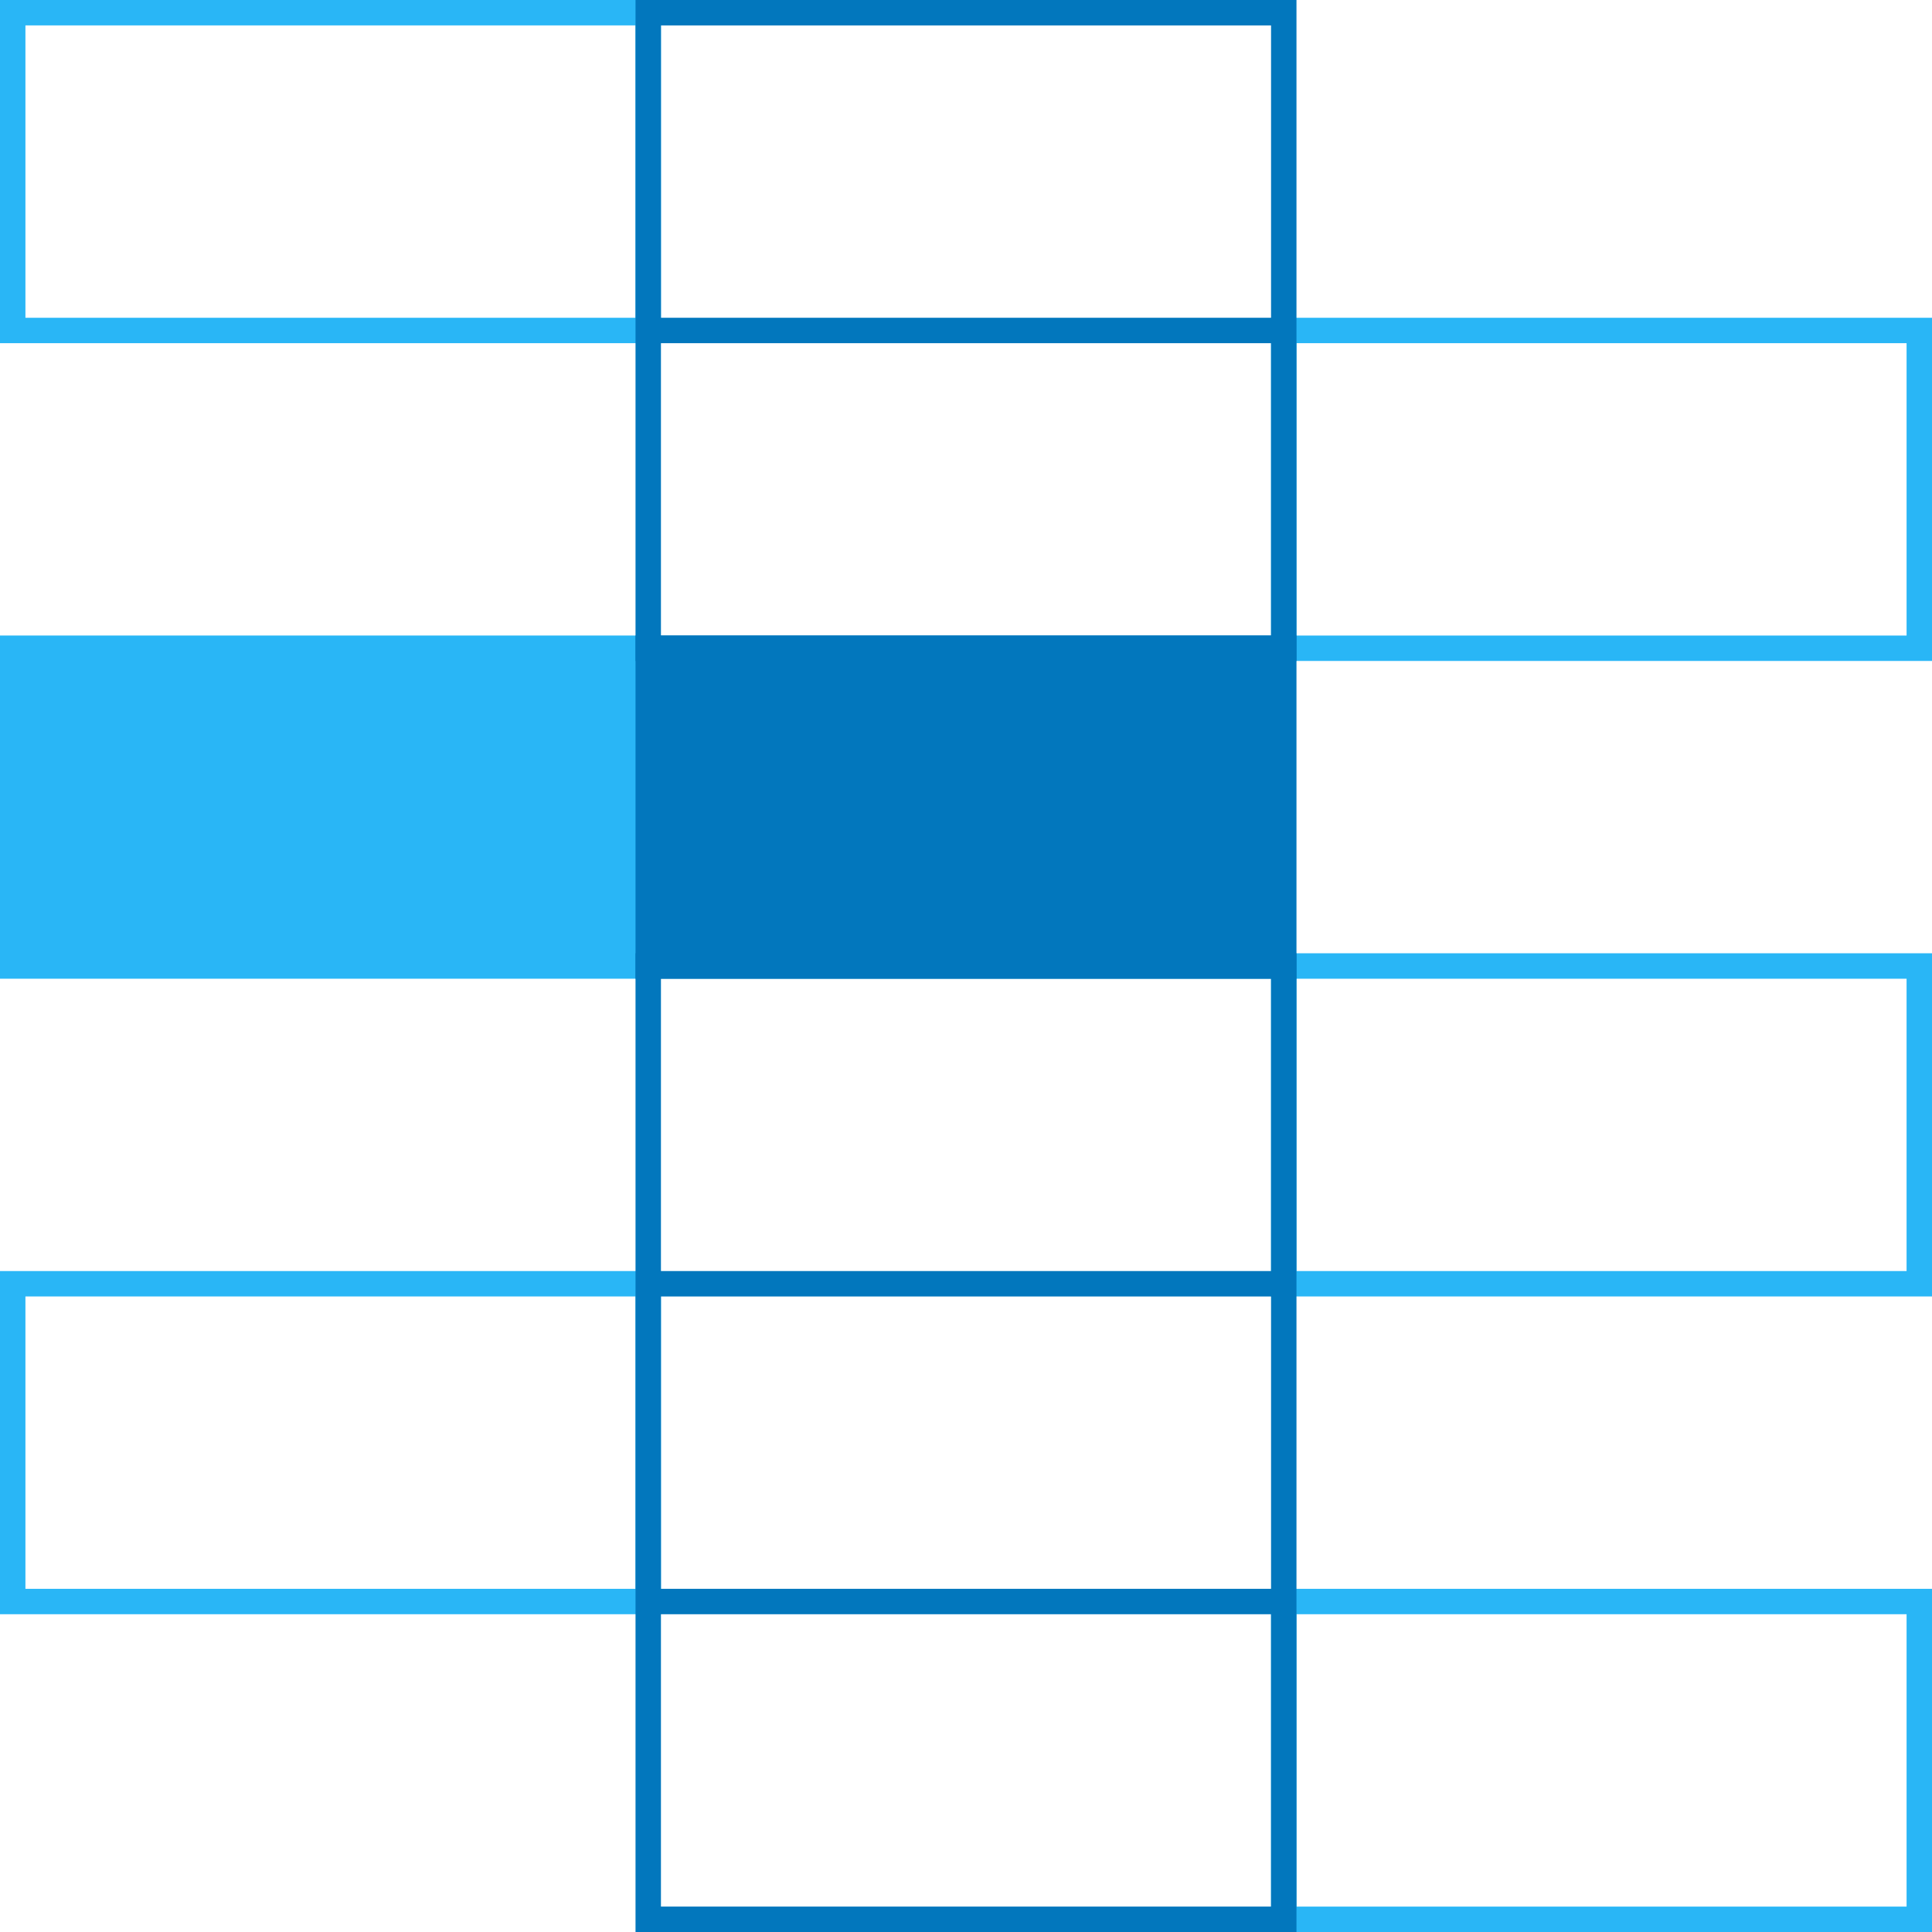 <?xml version="1.0" encoding="UTF-8" standalone="no"?>
<svg
   width="304"
   height="304"
   version="1.1"
   id="svg18"
   sodipodi:docname="favicon.svg"
   inkscape:version="1.1 (c68e22c387, 2021-05-23)"
   xmlns:inkscape="http://www.inkscape.org/namespaces/inkscape"
   xmlns:sodipodi="http://sodipodi.sourceforge.net/DTD/sodipodi-0.dtd"
   xmlns="http://www.w3.org/2000/svg"
   xmlns:svg="http://www.w3.org/2000/svg">
  <defs
     id="defs22" />
  <sodipodi:namedview
     id="namedview20"
     pagecolor="#505050"
     bordercolor="#ffffff"
     borderopacity="1"
     inkscape:pageshadow="0"
     inkscape:pageopacity="0"
     inkscape:pagecheckerboard="1"
     showgrid="false"
     inkscape:zoom="0.75245932"
     inkscape:cx="731.60102"
     inkscape:cy="152.1677"
     inkscape:window-width="1920"
     inkscape:window-height="1017"
     inkscape:window-x="-8"
     inkscape:window-y="1072"
     inkscape:window-maximized="1"
     inkscape:current-layer="svg18"
     fit-margin-top="0"
     fit-margin-left="0"
     fit-margin-right="0"
     fit-margin-bottom="0" />
  <path
     fill="none"
     d="M 2,2 H 102 V 52 H 2 Z m 200,50 h 100 v 50 H 202 Z"
     style="fill:#ffffff;fill-opacity:0;stroke:#29b6f6;stroke-width:4px"
     id="path2" />
  <path
     d="m 2,102 h 100 v 50 H 2 Z"
     style="fill:#29b6f6;fill-opacity:1;stroke:#29b6f6;stroke-width:4px"
     id="path4" />
  <path
     fill="none"
     d="m 202,152 h 100 v 50 H 202 Z M 2,202 h 100 v 50 H 2 Z m 200,50 h 100 v 50 H 202 Z"
     style="fill:#ffffff;fill-opacity:0;stroke:#29b6f6;stroke-width:4px"
     id="path6" />
  <path
     fill="none"
     d="M 102,2 H 202 V 52 H 102 Z m 0,50 h 100 v 50 H 102 Z"
     style="fill:#ffffff;fill-opacity:0;stroke:#0277bd;stroke-width:4px"
     id="path8" />
  <path
     d="m 102,102 h 100 v 50 H 102 Z"
     style="fill:#0277bd;fill-opacity:1;stroke:#0277bd;stroke-width:4px"
     id="path10" />
  <path
     fill="none"
     d="m 102,152 h 100 v 50 H 102 Z m 0,50 h 100 v 50 H 102 Z m 0,50 h 100 v 50 H 102 Z"
     style="fill:#ffffff;fill-opacity:0;stroke:#0277bd;stroke-width:4px"
     id="path12" />
</svg>
